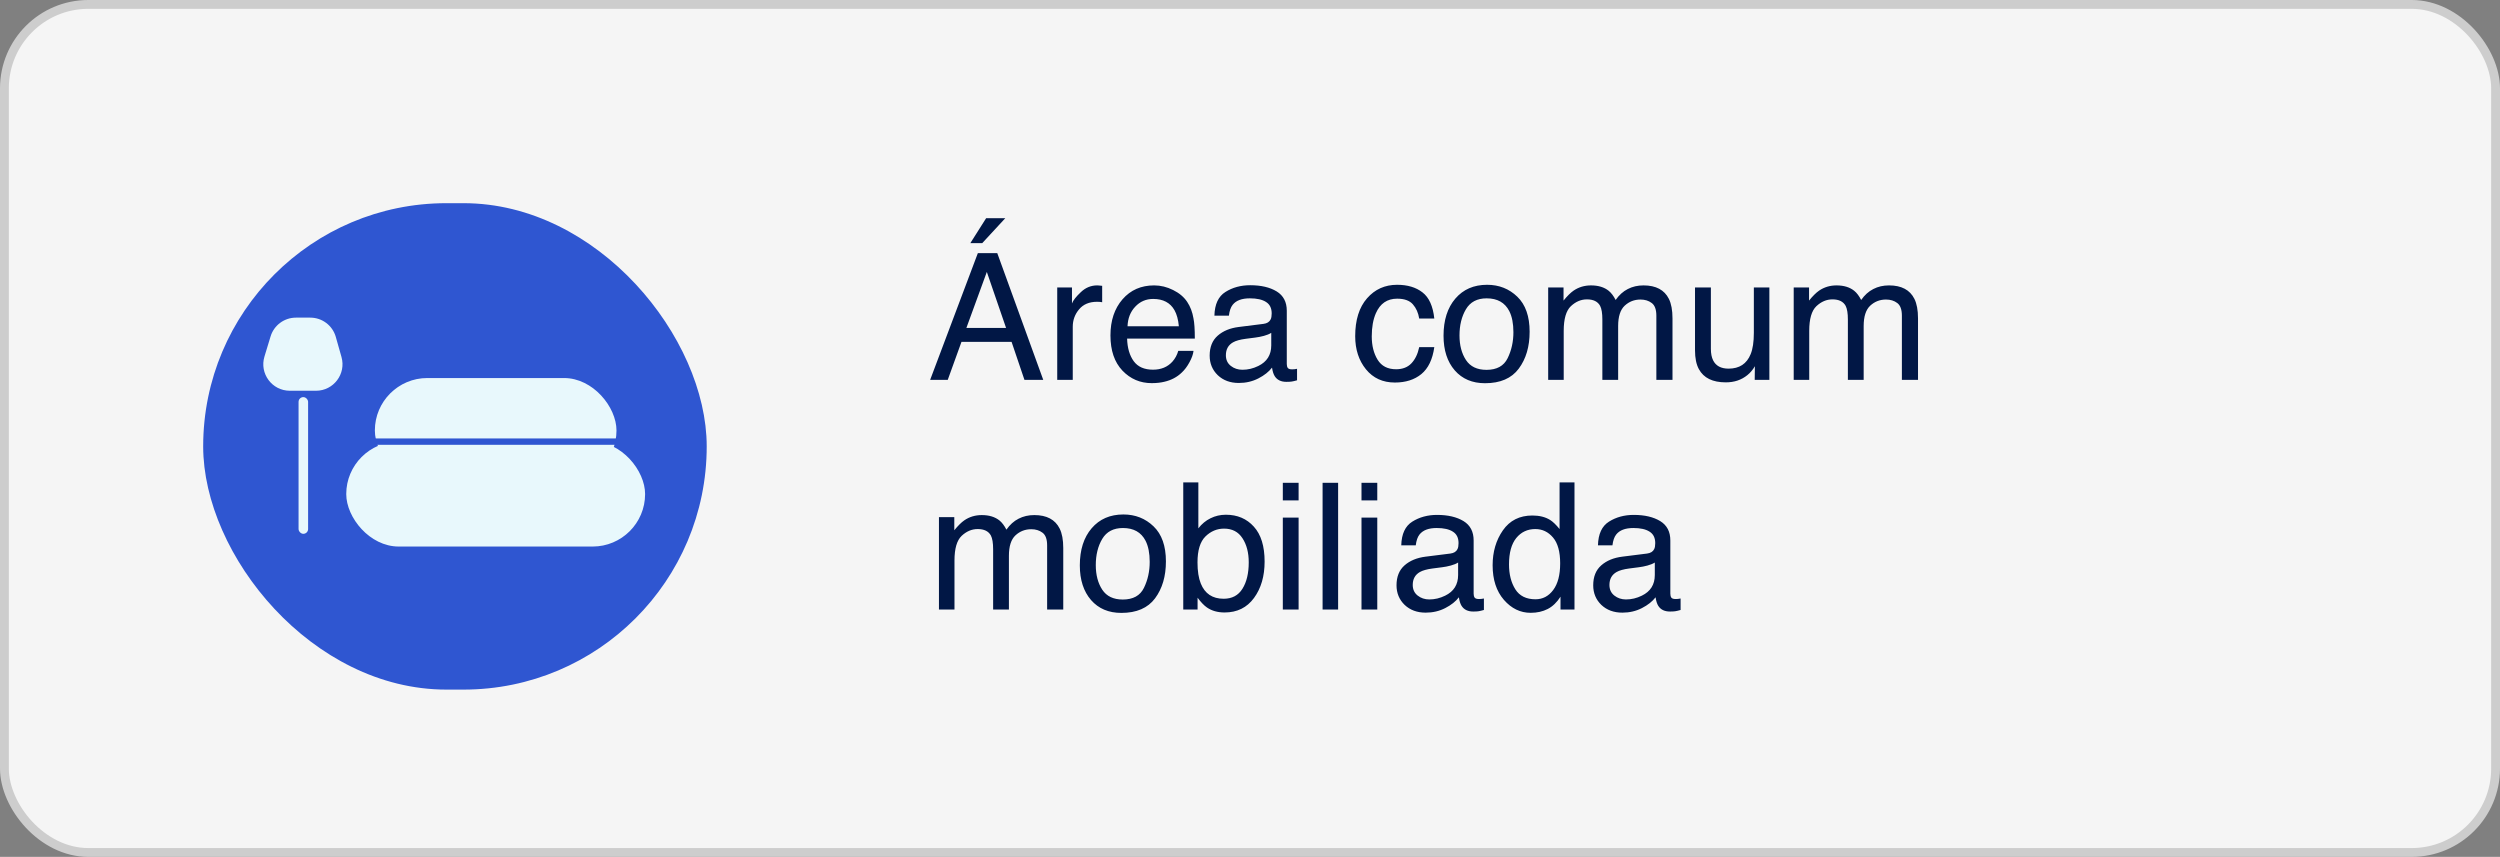 <svg width="283" height="97" viewBox="0 0 283 97" fill="none" xmlns="http://www.w3.org/2000/svg">
<rect x="0" y="0" width="283" height="97" fill="#808080" stroke="none"/>
<rect x="0.5" y="0.5" width="282" height="96" rx="9.5" fill="#F5F5F5" stroke="#CDCDCD"/>
<path d="M113.887 37.121L111.709 30.783L109.395 37.121H113.887ZM110.693 28.654H112.891L118.096 43H115.967L114.512 38.703H108.838L107.285 43H105.293L110.693 28.654ZM113.799 24.699L111.191 27.521H109.844L111.631 24.699H113.799ZM119.678 32.541H121.348V34.348C121.484 33.996 121.82 33.57 122.354 33.068C122.887 32.56 123.503 32.307 124.199 32.307C124.232 32.307 124.287 32.31 124.365 32.316C124.443 32.323 124.577 32.336 124.766 32.355V34.211C124.661 34.191 124.564 34.178 124.473 34.172C124.388 34.165 124.294 34.162 124.189 34.162C123.304 34.162 122.624 34.449 122.148 35.022C121.673 35.588 121.436 36.242 121.436 36.984V43H119.678V32.541ZM130.645 32.307C131.387 32.307 132.106 32.482 132.803 32.834C133.499 33.179 134.03 33.628 134.395 34.182C134.746 34.709 134.98 35.324 135.098 36.027C135.202 36.509 135.254 37.277 135.254 38.332H127.588C127.62 39.393 127.871 40.246 128.34 40.891C128.809 41.529 129.535 41.848 130.518 41.848C131.436 41.848 132.168 41.545 132.715 40.94C133.027 40.588 133.249 40.181 133.379 39.719H135.107C135.062 40.103 134.909 40.533 134.648 41.008C134.395 41.477 134.108 41.861 133.789 42.16C133.255 42.681 132.594 43.033 131.807 43.215C131.383 43.319 130.905 43.371 130.371 43.371C129.069 43.371 127.965 42.899 127.061 41.955C126.156 41.005 125.703 39.676 125.703 37.971C125.703 36.291 126.159 34.927 127.07 33.879C127.982 32.831 129.173 32.307 130.645 32.307ZM133.447 36.935C133.376 36.174 133.21 35.565 132.949 35.109C132.467 34.263 131.663 33.84 130.537 33.84C129.73 33.84 129.053 34.133 128.506 34.719C127.959 35.298 127.669 36.037 127.637 36.935H133.447ZM138.77 40.217C138.77 40.725 138.955 41.125 139.326 41.418C139.697 41.711 140.137 41.857 140.645 41.857C141.263 41.857 141.862 41.714 142.441 41.428C143.418 40.953 143.906 40.175 143.906 39.094V37.678C143.691 37.815 143.415 37.928 143.076 38.02C142.738 38.111 142.406 38.176 142.08 38.215L141.016 38.352C140.378 38.436 139.899 38.57 139.58 38.752C139.04 39.058 138.77 39.546 138.77 40.217ZM143.027 36.662C143.431 36.61 143.701 36.441 143.838 36.154C143.916 35.998 143.955 35.773 143.955 35.48C143.955 34.882 143.74 34.449 143.311 34.182C142.887 33.908 142.279 33.772 141.484 33.772C140.566 33.772 139.915 34.019 139.531 34.514C139.316 34.787 139.176 35.194 139.111 35.734H137.471C137.503 34.445 137.92 33.55 138.721 33.049C139.528 32.541 140.462 32.287 141.523 32.287C142.754 32.287 143.753 32.522 144.521 32.99C145.283 33.459 145.664 34.188 145.664 35.178V41.203C145.664 41.385 145.7 41.532 145.771 41.643C145.85 41.753 146.009 41.809 146.25 41.809C146.328 41.809 146.416 41.805 146.514 41.799C146.611 41.786 146.715 41.77 146.826 41.75V43.049C146.553 43.127 146.344 43.176 146.201 43.195C146.058 43.215 145.863 43.225 145.615 43.225C145.01 43.225 144.57 43.01 144.297 42.58C144.154 42.352 144.053 42.03 143.994 41.613C143.636 42.082 143.122 42.489 142.451 42.834C141.781 43.179 141.042 43.352 140.234 43.352C139.264 43.352 138.47 43.059 137.852 42.473C137.24 41.88 136.934 41.141 136.934 40.256C136.934 39.286 137.236 38.534 137.842 38C138.447 37.466 139.242 37.137 140.225 37.014L143.027 36.662ZM158.154 32.238C159.333 32.238 160.29 32.525 161.025 33.098C161.768 33.671 162.214 34.657 162.363 36.057H160.654C160.55 35.412 160.312 34.878 159.941 34.455C159.57 34.025 158.975 33.81 158.154 33.81C157.035 33.81 156.234 34.357 155.752 35.451C155.439 36.161 155.283 37.036 155.283 38.078C155.283 39.126 155.505 40.008 155.947 40.725C156.39 41.441 157.087 41.799 158.037 41.799C158.766 41.799 159.342 41.578 159.766 41.135C160.195 40.685 160.492 40.074 160.654 39.299H162.363C162.168 40.685 161.68 41.701 160.898 42.346C160.117 42.984 159.118 43.303 157.9 43.303C156.533 43.303 155.443 42.805 154.629 41.809C153.815 40.806 153.408 39.556 153.408 38.059C153.408 36.223 153.854 34.794 154.746 33.772C155.638 32.749 156.774 32.238 158.154 32.238ZM168.271 41.867C169.437 41.867 170.234 41.428 170.664 40.549C171.1 39.663 171.318 38.68 171.318 37.6C171.318 36.623 171.162 35.829 170.85 35.217C170.355 34.253 169.502 33.772 168.291 33.772C167.217 33.772 166.436 34.182 165.947 35.002C165.459 35.822 165.215 36.812 165.215 37.971C165.215 39.084 165.459 40.012 165.947 40.754C166.436 41.496 167.21 41.867 168.271 41.867ZM168.34 32.238C169.688 32.238 170.827 32.688 171.758 33.586C172.689 34.484 173.154 35.806 173.154 37.551C173.154 39.237 172.744 40.63 171.924 41.73C171.104 42.831 169.831 43.381 168.105 43.381C166.667 43.381 165.524 42.896 164.678 41.926C163.831 40.949 163.408 39.641 163.408 38C163.408 36.242 163.854 34.842 164.746 33.801C165.638 32.759 166.836 32.238 168.34 32.238ZM175.254 32.541H176.992V34.025C177.409 33.511 177.786 33.137 178.125 32.902C178.704 32.505 179.362 32.307 180.098 32.307C180.931 32.307 181.602 32.512 182.109 32.922C182.396 33.156 182.656 33.501 182.891 33.957C183.281 33.397 183.74 32.984 184.268 32.717C184.795 32.443 185.387 32.307 186.045 32.307C187.451 32.307 188.408 32.815 188.916 33.83C189.189 34.377 189.326 35.113 189.326 36.037V43H187.5V35.734C187.5 35.038 187.324 34.559 186.973 34.299C186.628 34.038 186.204 33.908 185.703 33.908C185.013 33.908 184.417 34.139 183.916 34.602C183.421 35.064 183.174 35.835 183.174 36.916V43H181.387V36.174C181.387 35.464 181.302 34.947 181.133 34.621C180.866 34.133 180.368 33.889 179.639 33.889C178.975 33.889 178.369 34.146 177.822 34.66C177.282 35.175 177.012 36.105 177.012 37.453V43H175.254V32.541ZM193.672 32.541V39.484C193.672 40.018 193.757 40.454 193.926 40.793C194.238 41.418 194.821 41.73 195.674 41.73C196.898 41.73 197.731 41.184 198.174 40.09C198.415 39.504 198.535 38.7 198.535 37.678V32.541H200.293V43H198.633L198.652 41.457C198.424 41.854 198.141 42.19 197.803 42.463C197.132 43.01 196.318 43.283 195.361 43.283C193.87 43.283 192.855 42.785 192.314 41.789C192.021 41.255 191.875 40.542 191.875 39.65V32.541H193.672ZM203.047 32.541H204.785V34.025C205.202 33.511 205.579 33.137 205.918 32.902C206.497 32.505 207.155 32.307 207.891 32.307C208.724 32.307 209.395 32.512 209.902 32.922C210.189 33.156 210.449 33.501 210.684 33.957C211.074 33.397 211.533 32.984 212.061 32.717C212.588 32.443 213.18 32.307 213.838 32.307C215.244 32.307 216.201 32.815 216.709 33.83C216.982 34.377 217.119 35.113 217.119 36.037V43H215.293V35.734C215.293 35.038 215.117 34.559 214.766 34.299C214.421 34.038 213.997 33.908 213.496 33.908C212.806 33.908 212.21 34.139 211.709 34.602C211.214 35.064 210.967 35.835 210.967 36.916V43H209.18V36.174C209.18 35.464 209.095 34.947 208.926 34.621C208.659 34.133 208.161 33.889 207.432 33.889C206.768 33.889 206.162 34.146 205.615 34.66C205.075 35.175 204.805 36.105 204.805 37.453V43H203.047V32.541ZM106.289 58.541H108.027V60.025C108.444 59.511 108.822 59.137 109.16 58.902C109.74 58.505 110.397 58.307 111.133 58.307C111.966 58.307 112.637 58.512 113.145 58.922C113.431 59.156 113.691 59.501 113.926 59.957C114.316 59.397 114.775 58.984 115.303 58.717C115.83 58.443 116.423 58.307 117.08 58.307C118.486 58.307 119.443 58.815 119.951 59.83C120.225 60.377 120.361 61.113 120.361 62.037V69H118.535V61.734C118.535 61.038 118.359 60.559 118.008 60.299C117.663 60.038 117.24 59.908 116.738 59.908C116.048 59.908 115.452 60.139 114.951 60.602C114.456 61.064 114.209 61.835 114.209 62.916V69H112.422V62.174C112.422 61.464 112.337 60.947 112.168 60.621C111.901 60.133 111.403 59.889 110.674 59.889C110.01 59.889 109.404 60.146 108.857 60.66C108.317 61.175 108.047 62.105 108.047 63.453V69H106.289V58.541ZM127.1 67.867C128.265 67.867 129.062 67.428 129.492 66.549C129.928 65.663 130.146 64.68 130.146 63.6C130.146 62.623 129.99 61.829 129.678 61.217C129.183 60.253 128.33 59.772 127.119 59.772C126.045 59.772 125.264 60.182 124.775 61.002C124.287 61.822 124.043 62.812 124.043 63.971C124.043 65.084 124.287 66.012 124.775 66.754C125.264 67.496 126.038 67.867 127.1 67.867ZM127.168 58.238C128.516 58.238 129.655 58.688 130.586 59.586C131.517 60.484 131.982 61.806 131.982 63.551C131.982 65.237 131.572 66.63 130.752 67.731C129.932 68.831 128.659 69.381 126.934 69.381C125.495 69.381 124.352 68.896 123.506 67.926C122.66 66.949 122.236 65.641 122.236 64C122.236 62.242 122.682 60.842 123.574 59.801C124.466 58.759 125.664 58.238 127.168 58.238ZM133.945 54.605H135.654V59.81C136.038 59.309 136.497 58.928 137.031 58.668C137.565 58.401 138.145 58.268 138.77 58.268C140.072 58.268 141.126 58.717 141.934 59.615C142.747 60.507 143.154 61.825 143.154 63.57C143.154 65.224 142.754 66.598 141.953 67.691C141.152 68.785 140.042 69.332 138.623 69.332C137.829 69.332 137.158 69.14 136.611 68.756C136.286 68.528 135.938 68.163 135.566 67.662V69H133.945V54.605ZM138.516 67.779C139.466 67.779 140.176 67.402 140.645 66.647C141.12 65.891 141.357 64.895 141.357 63.658C141.357 62.558 141.12 61.647 140.645 60.924C140.176 60.201 139.482 59.84 138.564 59.84C137.764 59.84 137.061 60.136 136.455 60.728C135.856 61.321 135.557 62.297 135.557 63.658C135.557 64.641 135.68 65.439 135.928 66.051C136.39 67.203 137.253 67.779 138.516 67.779ZM145.215 58.59H147.002V69H145.215V58.59ZM145.215 54.654H147.002V56.647H145.215V54.654ZM149.717 54.654H151.475V69H149.717V54.654ZM154.121 58.59H155.908V69H154.121V58.59ZM154.121 54.654H155.908V56.647H154.121V54.654ZM159.922 66.217C159.922 66.725 160.107 67.125 160.479 67.418C160.85 67.711 161.289 67.857 161.797 67.857C162.415 67.857 163.014 67.714 163.594 67.428C164.57 66.953 165.059 66.174 165.059 65.094V63.678C164.844 63.815 164.567 63.928 164.229 64.019C163.89 64.111 163.558 64.176 163.232 64.215L162.168 64.352C161.53 64.436 161.051 64.57 160.732 64.752C160.192 65.058 159.922 65.546 159.922 66.217ZM164.18 62.662C164.583 62.61 164.854 62.441 164.99 62.154C165.068 61.998 165.107 61.773 165.107 61.48C165.107 60.882 164.893 60.449 164.463 60.182C164.04 59.908 163.431 59.772 162.637 59.772C161.719 59.772 161.068 60.019 160.684 60.514C160.469 60.787 160.329 61.194 160.264 61.734H158.623C158.656 60.445 159.072 59.55 159.873 59.049C160.68 58.541 161.615 58.287 162.676 58.287C163.906 58.287 164.906 58.522 165.674 58.99C166.436 59.459 166.816 60.188 166.816 61.178V67.203C166.816 67.385 166.852 67.532 166.924 67.643C167.002 67.753 167.161 67.809 167.402 67.809C167.48 67.809 167.568 67.805 167.666 67.799C167.764 67.786 167.868 67.769 167.979 67.75V69.049C167.705 69.127 167.497 69.176 167.354 69.195C167.21 69.215 167.015 69.225 166.768 69.225C166.162 69.225 165.723 69.01 165.449 68.58C165.306 68.352 165.205 68.03 165.146 67.613C164.788 68.082 164.274 68.489 163.604 68.834C162.933 69.179 162.194 69.352 161.387 69.352C160.417 69.352 159.622 69.059 159.004 68.473C158.392 67.88 158.086 67.141 158.086 66.256C158.086 65.286 158.389 64.534 158.994 64C159.6 63.466 160.394 63.137 161.377 63.014L164.18 62.662ZM170.82 63.893C170.82 65.012 171.058 65.95 171.533 66.705C172.008 67.46 172.77 67.838 173.818 67.838C174.632 67.838 175.299 67.49 175.82 66.793C176.348 66.09 176.611 65.084 176.611 63.775C176.611 62.454 176.341 61.477 175.801 60.846C175.26 60.208 174.593 59.889 173.799 59.889C172.913 59.889 172.194 60.227 171.641 60.904C171.094 61.581 170.82 62.578 170.82 63.893ZM173.467 58.355C174.268 58.355 174.938 58.525 175.479 58.863C175.791 59.059 176.146 59.4 176.543 59.889V54.605H178.232V69H176.65V67.545C176.24 68.189 175.755 68.655 175.195 68.941C174.635 69.228 173.994 69.371 173.271 69.371C172.106 69.371 171.097 68.883 170.244 67.906C169.391 66.923 168.965 65.618 168.965 63.99C168.965 62.467 169.352 61.148 170.127 60.035C170.908 58.915 172.021 58.355 173.467 58.355ZM182.188 66.217C182.188 66.725 182.373 67.125 182.744 67.418C183.115 67.711 183.555 67.857 184.062 67.857C184.681 67.857 185.28 67.714 185.859 67.428C186.836 66.953 187.324 66.174 187.324 65.094V63.678C187.109 63.815 186.833 63.928 186.494 64.019C186.156 64.111 185.824 64.176 185.498 64.215L184.434 64.352C183.796 64.436 183.317 64.57 182.998 64.752C182.458 65.058 182.188 65.546 182.188 66.217ZM186.445 62.662C186.849 62.61 187.119 62.441 187.256 62.154C187.334 61.998 187.373 61.773 187.373 61.48C187.373 60.882 187.158 60.449 186.729 60.182C186.305 59.908 185.697 59.772 184.902 59.772C183.984 59.772 183.333 60.019 182.949 60.514C182.734 60.787 182.594 61.194 182.529 61.734H180.889C180.921 60.445 181.338 59.55 182.139 59.049C182.946 58.541 183.88 58.287 184.941 58.287C186.172 58.287 187.171 58.522 187.939 58.99C188.701 59.459 189.082 60.188 189.082 61.178V67.203C189.082 67.385 189.118 67.532 189.189 67.643C189.268 67.753 189.427 67.809 189.668 67.809C189.746 67.809 189.834 67.805 189.932 67.799C190.029 67.786 190.133 67.769 190.244 67.75V69.049C189.971 69.127 189.762 69.176 189.619 69.195C189.476 69.215 189.281 69.225 189.033 69.225C188.428 69.225 187.988 69.01 187.715 68.58C187.572 68.352 187.471 68.03 187.412 67.613C187.054 68.082 186.54 68.489 185.869 68.834C185.199 69.179 184.46 69.352 183.652 69.352C182.682 69.352 181.888 69.059 181.27 68.473C180.658 67.88 180.352 67.141 180.352 66.256C180.352 65.286 180.654 64.534 181.26 64C181.865 63.466 182.66 63.137 183.643 63.014L186.445 62.662Z" fill="#011745"/>
<rect x="23" y="23" width="57" height="55.063" rx="27.532" fill="#2F56D1"/>
<rect x="39.195" y="49.992" width="33.83" height="11.876" rx="5.938" fill="#E8F8FC"/>
<rect x="42.434" y="42.794" width="27.352" height="11.876" rx="5.938" fill="#E8F8FC"/>
<rect x="37.756" y="49.632" width="36.709" height="0.72" fill="#2F56D1"/>
<path d="M30.63 38.082C31.015 36.819 32.18 35.956 33.5 35.956H35.126C36.469 35.956 37.648 36.848 38.013 38.14L38.657 40.417C39.198 42.332 37.759 44.233 35.77 44.233H32.807C30.793 44.233 29.351 42.287 29.937 40.36L30.63 38.082Z" fill="#E8F8FC"/>
<rect x="33.797" y="44.953" width="1.08" height="15.475" rx="0.54" fill="#E8F8FC"/>
</svg>

